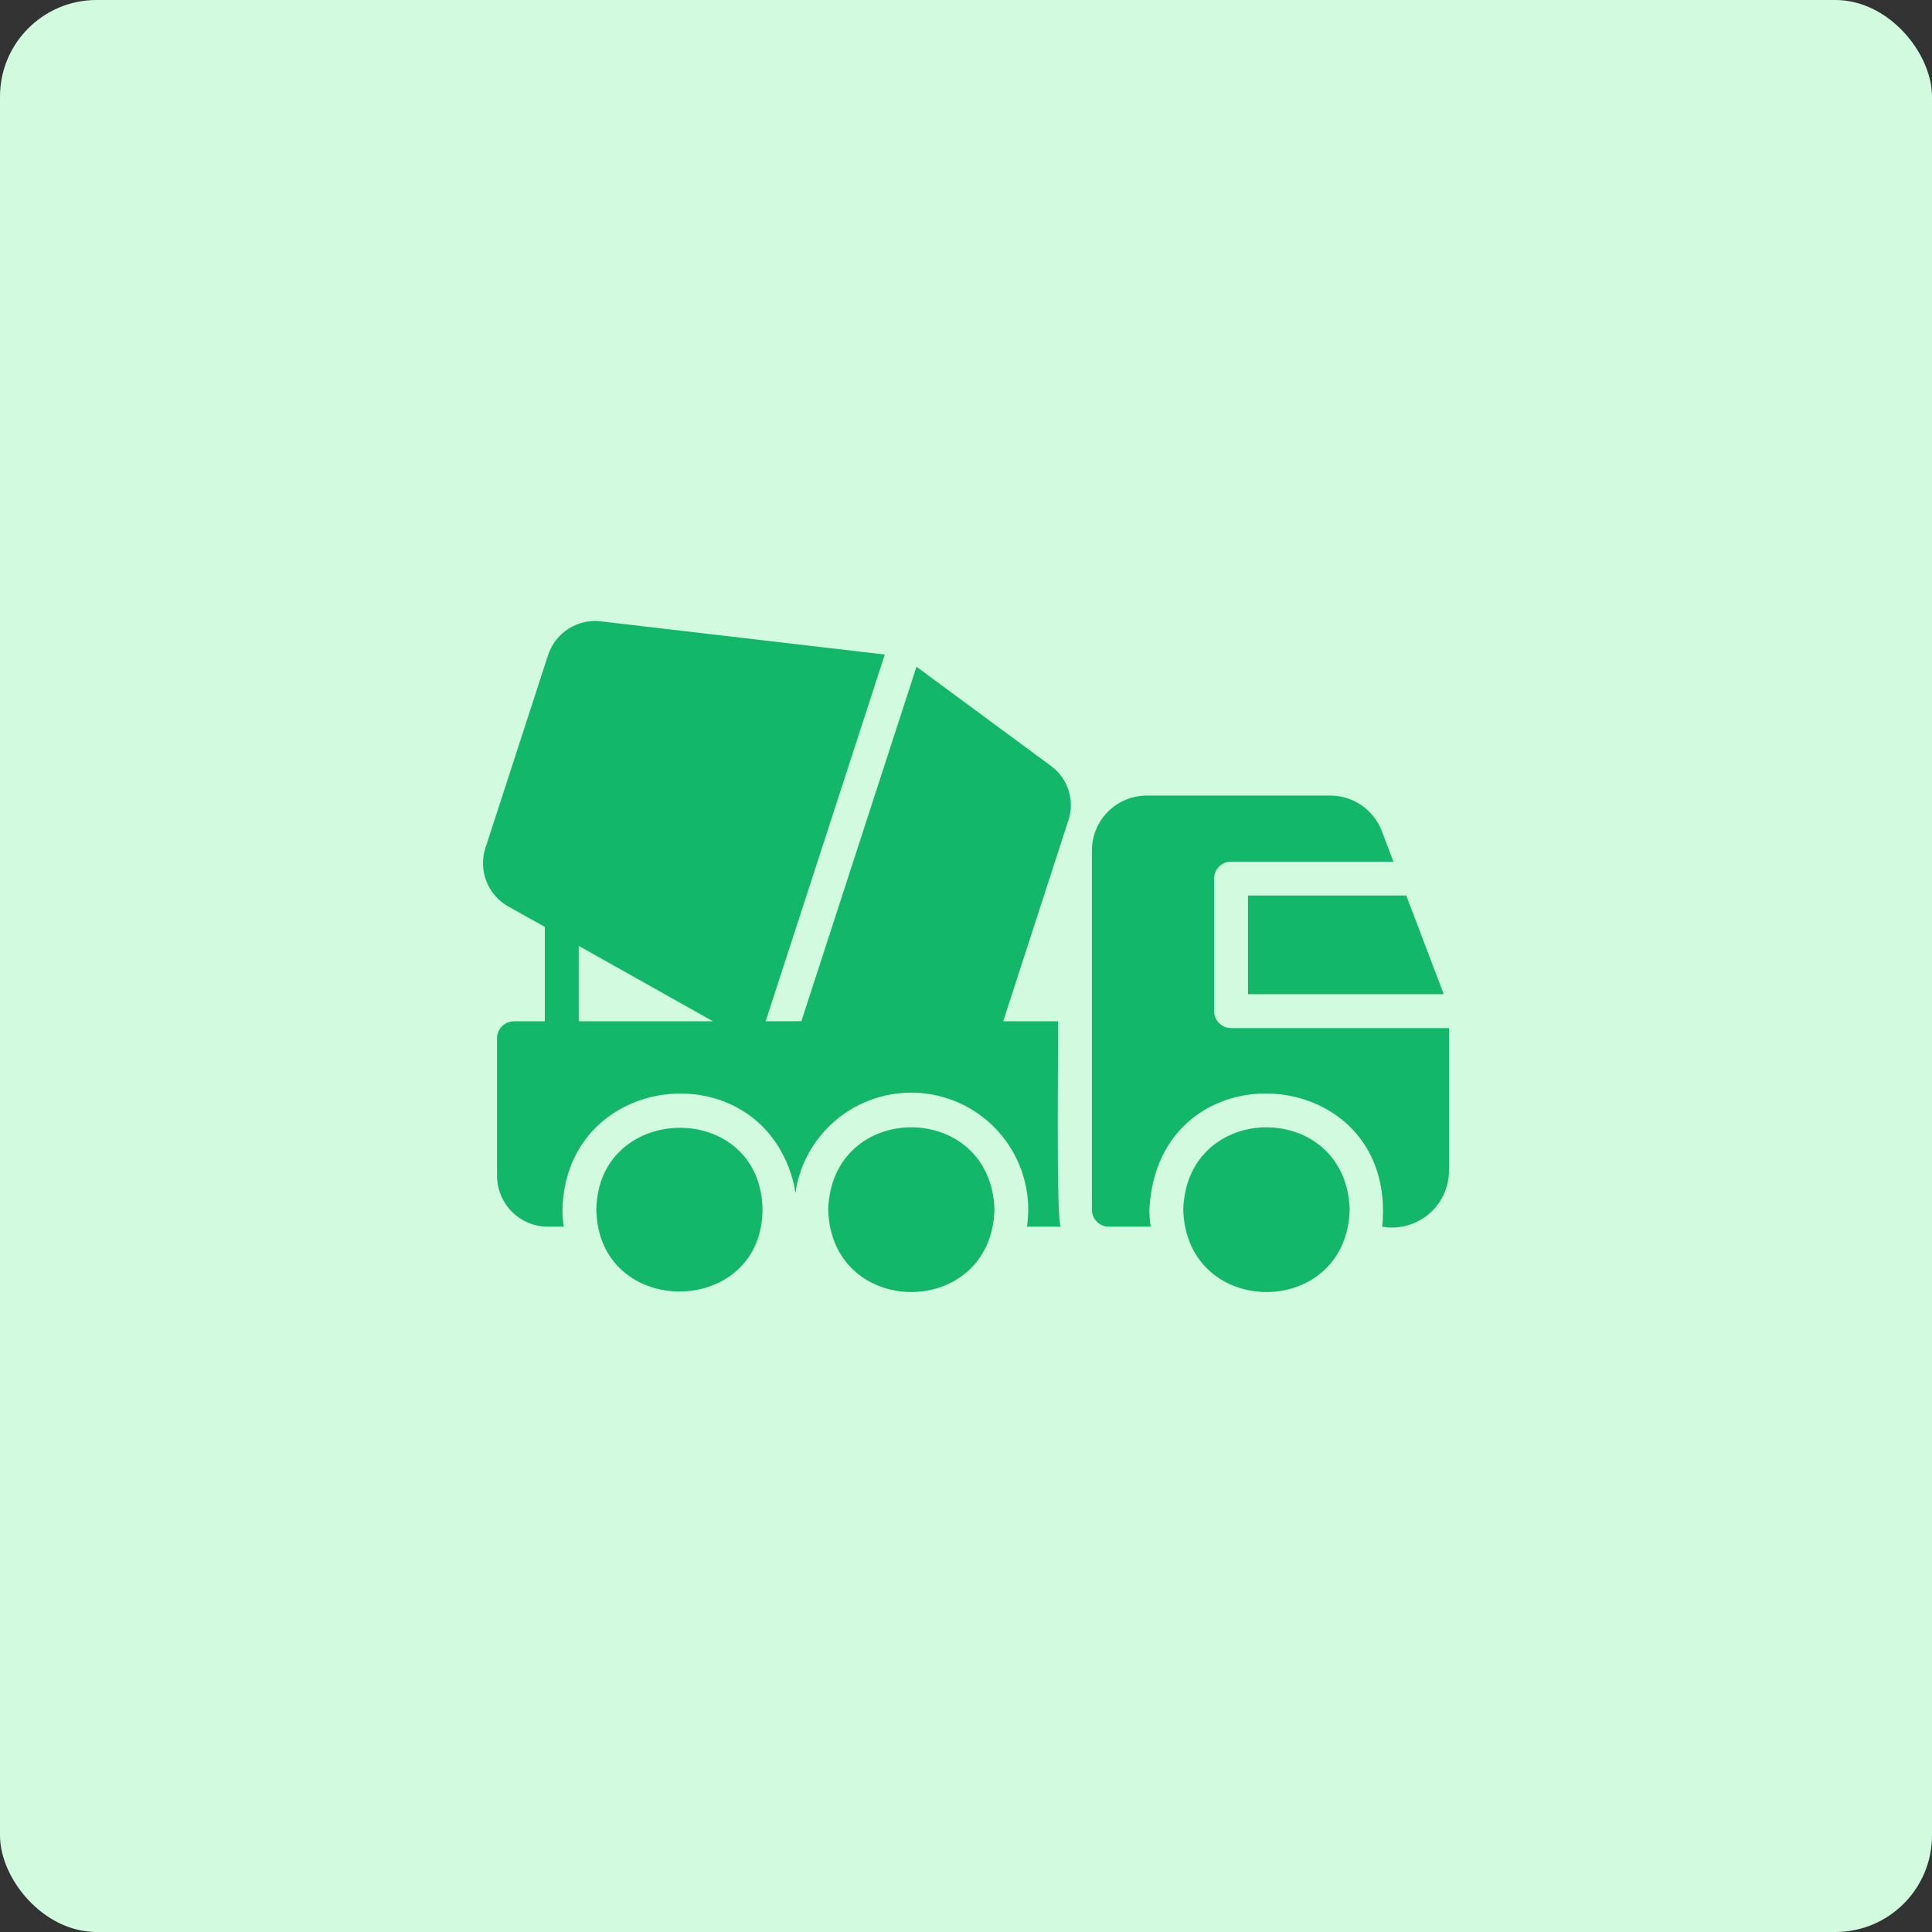 <svg width="80" height="80" viewBox="0 0 80 80" fill="none" xmlns="http://www.w3.org/2000/svg">
<rect x="0" y="0" width="80" height="80" fill="#333333" stroke="none"/>
<rect width="80" height="80" rx="4" fill="#D1FADF"/>
<g clip-path="url(#clip0_706_19018)">
<path d="M48.996 50.093C49.128 54.635 55.755 54.636 55.888 50.093C55.756 45.542 49.128 45.541 48.996 50.093Z" fill="#12B76A"/>
<path d="M34.294 50.093C34.427 54.638 41.046 54.633 41.178 50.093C41.046 45.545 34.428 45.538 34.294 50.093Z" fill="#12B76A"/>
<path d="M50.975 42.57C50.789 42.57 50.611 42.496 50.48 42.364C50.348 42.233 50.274 42.054 50.273 41.868V36.38C50.274 36.195 50.348 36.016 50.48 35.885C50.611 35.753 50.789 35.679 50.975 35.679H57.698L57.214 34.402C57.047 33.973 56.755 33.605 56.376 33.344C55.996 33.084 55.547 32.944 55.087 32.942H47.487C47.189 32.942 46.893 33.001 46.617 33.115C46.341 33.229 46.09 33.397 45.879 33.608C45.668 33.819 45.501 34.069 45.386 34.345C45.272 34.621 45.213 34.917 45.214 35.216V50.093C45.214 50.279 45.288 50.458 45.42 50.589C45.551 50.721 45.729 50.795 45.915 50.795H47.649C47.611 50.563 47.592 50.328 47.593 50.093C47.936 43.21 57.911 43.943 57.235 50.795C57.57 50.853 57.913 50.838 58.242 50.751C58.57 50.664 58.876 50.508 59.138 50.292C59.401 50.076 59.614 49.806 59.762 49.501C59.911 49.195 59.992 48.861 60 48.521V42.57H50.975Z" fill="#12B76A"/>
<path d="M51.677 41.167H59.776C59.769 41.135 59.76 41.105 59.747 41.075L58.231 37.082H51.677V41.167Z" fill="#12B76A"/>
<path d="M24.693 50.093C24.781 54.673 31.642 54.57 31.573 50C31.416 45.531 24.761 45.638 24.693 50.093Z" fill="#12B76A"/>
<path d="M43.515 31.714L37.95 27.608C37.915 27.721 33.389 41.658 33.185 42.282C33.064 42.292 31.821 42.282 31.704 42.289C32.062 41.17 36.363 27.97 36.638 27.103L24.869 25.727C24.404 25.674 23.934 25.783 23.54 26.035C23.145 26.286 22.849 26.666 22.7 27.11L20.097 35.124C19.954 35.571 19.97 36.053 20.139 36.489C20.309 36.926 20.624 37.291 21.03 37.525L22.56 38.381V42.289H21.283C21.097 42.29 20.919 42.364 20.787 42.496C20.656 42.627 20.581 42.805 20.581 42.991V48.69C20.583 49.248 20.805 49.782 21.199 50.177C21.594 50.571 22.128 50.794 22.686 50.795H23.346C23.308 50.563 23.289 50.328 23.29 50.093C23.423 44.283 31.599 43.468 32.89 49.111C32.946 49.434 32.925 49.497 32.981 49.132C33.231 47.894 33.954 46.802 34.997 46.089C36.039 45.377 37.319 45.099 38.563 45.316C39.808 45.533 40.918 46.227 41.658 47.25C42.398 48.274 42.709 49.546 42.526 50.795H43.936C43.713 50.875 43.837 42.528 43.81 42.29L41.536 42.289C41.543 42.276 41.55 42.255 41.557 42.24L44.238 33.973C44.374 33.569 44.377 33.132 44.247 32.725C44.117 32.319 43.861 31.964 43.515 31.714ZM23.964 42.289V39.167L29.522 42.289H23.964Z" fill="#12B76A"/>
</g>
<defs>
<clipPath id="clip0_706_19018">
<rect width="40" height="40" fill="white" transform="translate(20 20)"/>
</clipPath>
</defs>
</svg>
